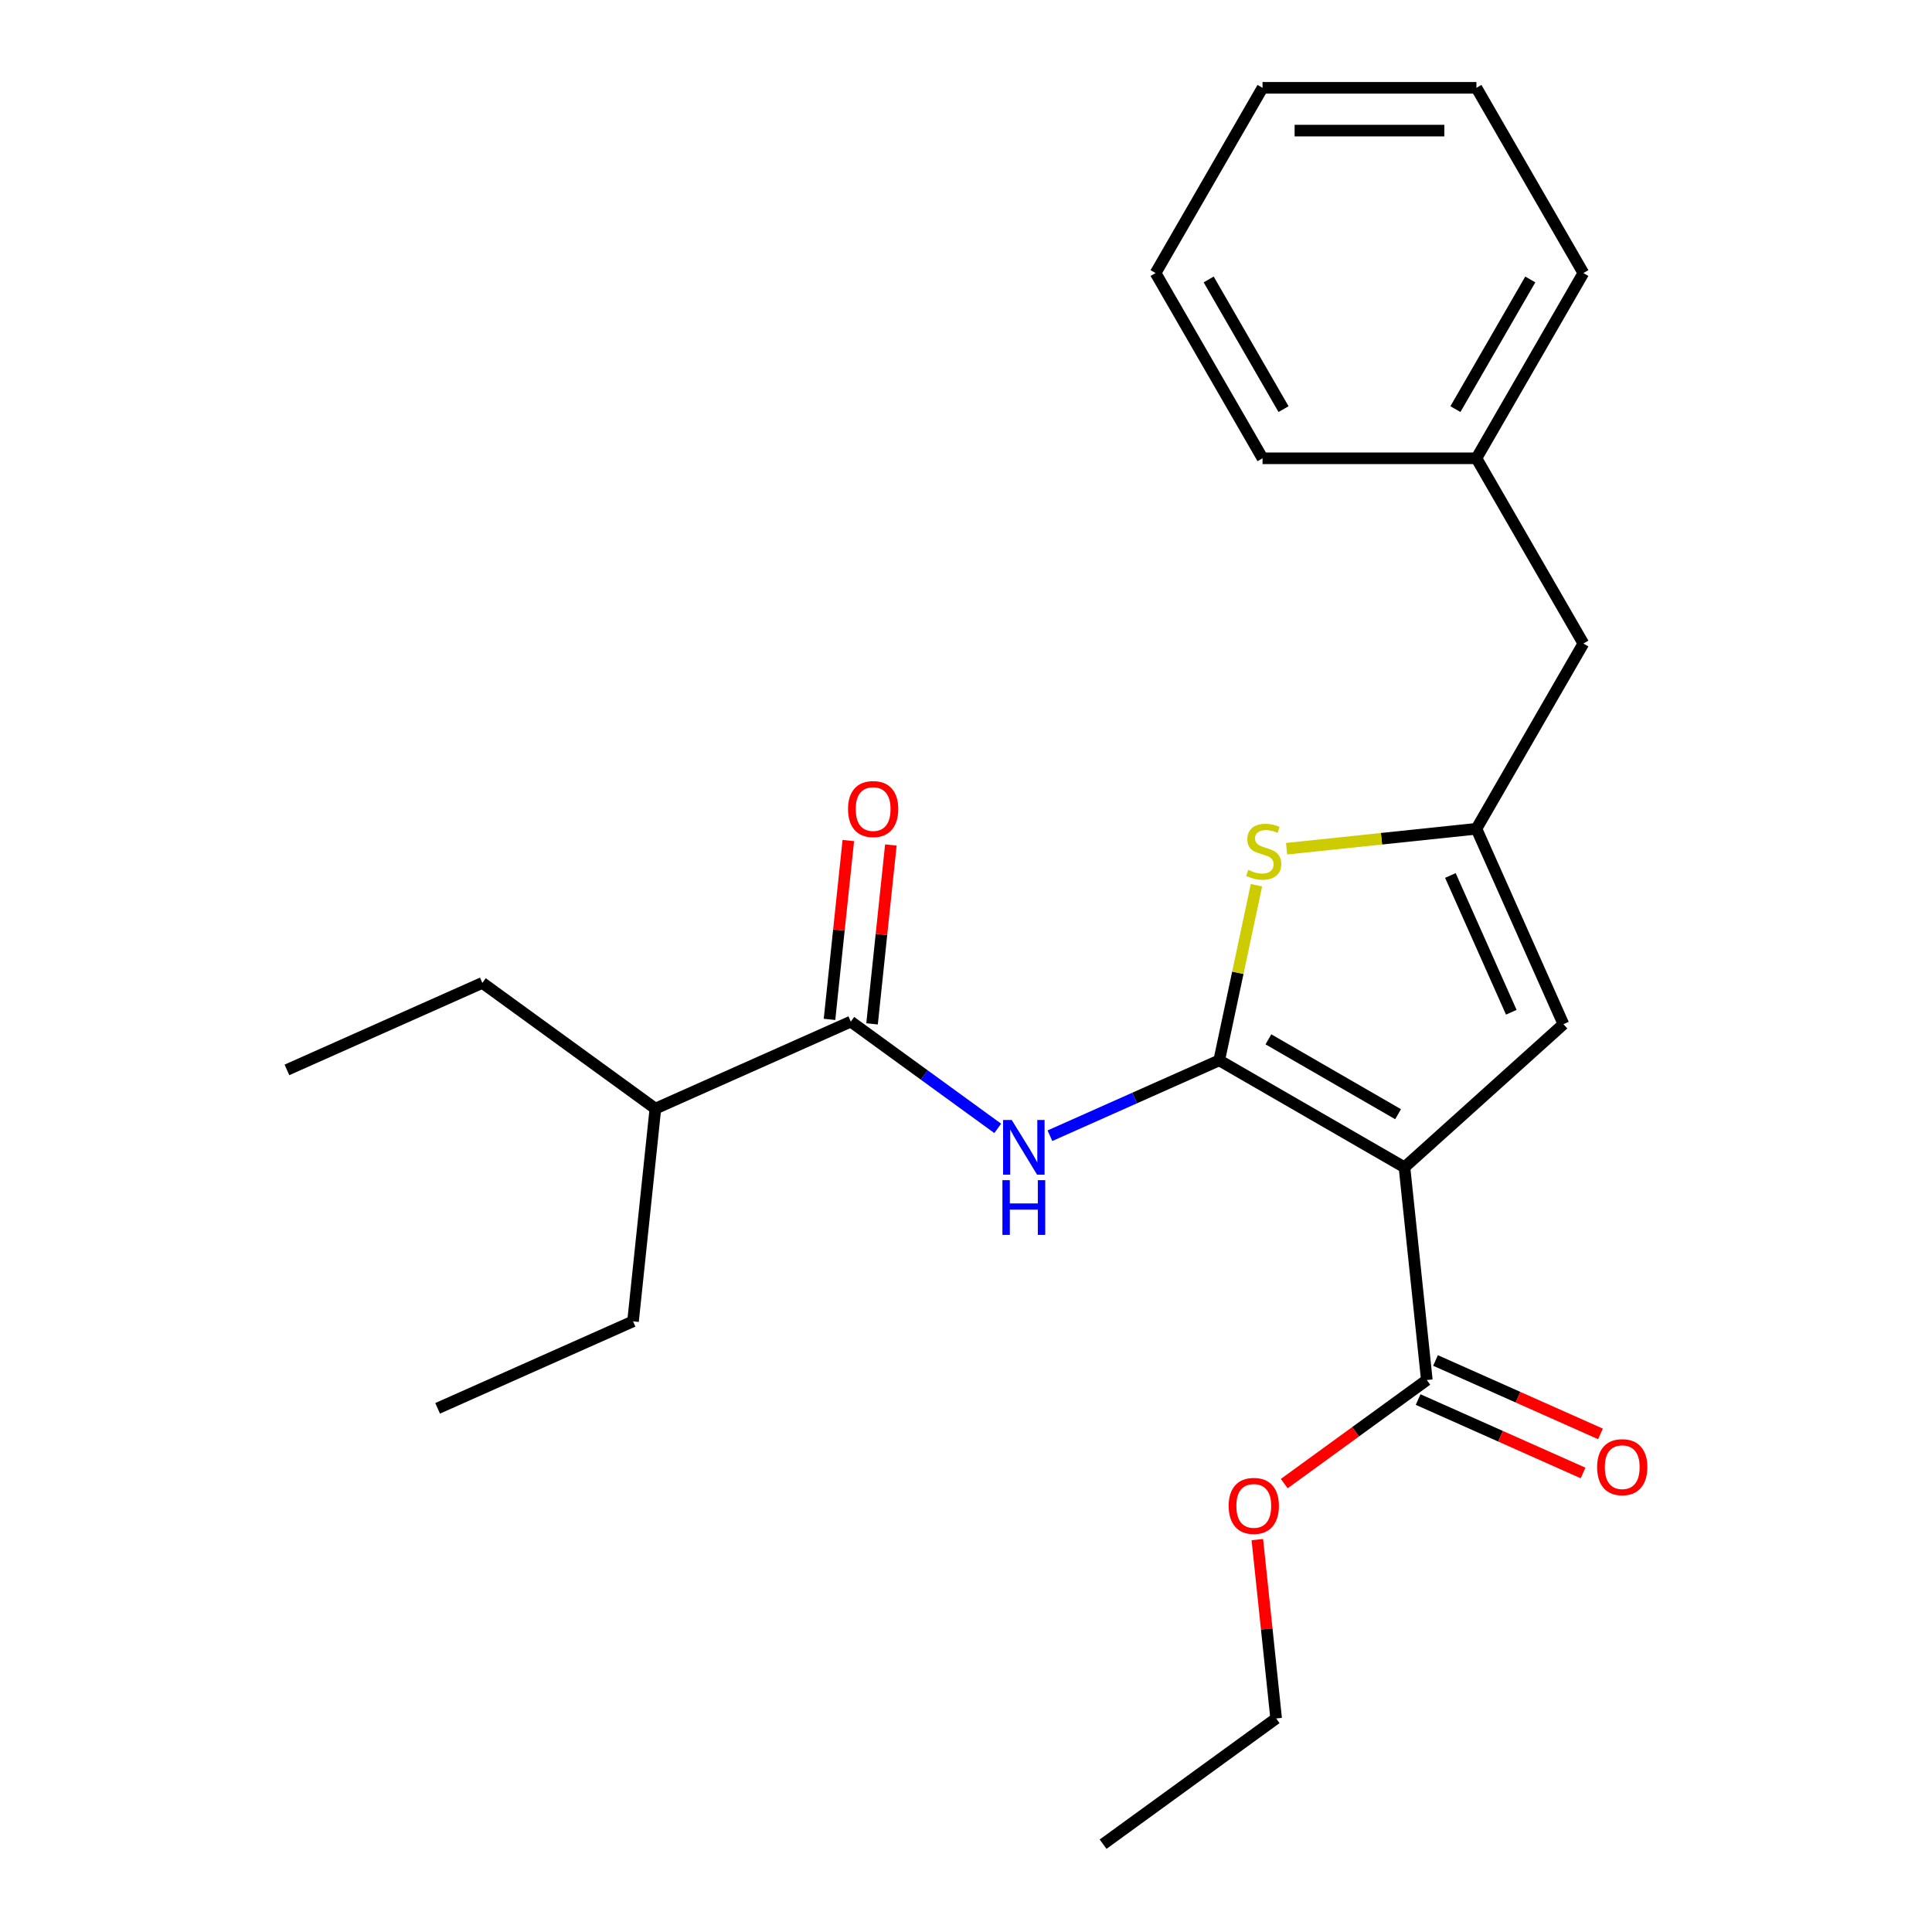 <?xml version='1.0' encoding='iso-8859-1'?>
<svg version='1.1' baseProfile='full'
              xmlns='http://www.w3.org/2000/svg'
                      xmlns:rdkit='http://www.rdkit.org/xml'
                      xmlns:xlink='http://www.w3.org/1999/xlink'
                  xml:space='preserve'
width='1000px' height='1000px' viewBox='0 0 1000 1000'>
<!-- END OF HEADER -->
<rect style='opacity:1.0;fill:#FFFFFF;stroke:none' width='1000' height='1000' x='0' y='0'> </rect>
<path class='bond-0' d='M 764.195,428.968 L 809.225,530.108' style='fill:none;fill-rule:evenodd;stroke:#000000;stroke-width:6px;stroke-linecap:butt;stroke-linejoin:miter;stroke-opacity:1' />
<path class='bond-0' d='M 750.721,453.145 L 782.242,523.943' style='fill:none;fill-rule:evenodd;stroke:#000000;stroke-width:6px;stroke-linecap:butt;stroke-linejoin:miter;stroke-opacity:1' />
<path class='bond-1' d='M 764.195,428.968 L 715.066,434.132' style='fill:none;fill-rule:evenodd;stroke:#000000;stroke-width:6px;stroke-linecap:butt;stroke-linejoin:miter;stroke-opacity:1' />
<path class='bond-1' d='M 715.066,434.132 L 665.938,439.296' style='fill:none;fill-rule:evenodd;stroke:#CCCC00;stroke-width:6px;stroke-linecap:butt;stroke-linejoin:miter;stroke-opacity:1' />
<path class='bond-2' d='M 764.195,428.968 L 819.55,333.09' style='fill:none;fill-rule:evenodd;stroke:#000000;stroke-width:6px;stroke-linecap:butt;stroke-linejoin:miter;stroke-opacity:1' />
<path class='bond-3' d='M 809.225,530.108 L 726.95,604.188' style='fill:none;fill-rule:evenodd;stroke:#000000;stroke-width:6px;stroke-linecap:butt;stroke-linejoin:miter;stroke-opacity:1' />
<path class='bond-4' d='M 726.95,604.188 L 631.072,548.833' style='fill:none;fill-rule:evenodd;stroke:#000000;stroke-width:6px;stroke-linecap:butt;stroke-linejoin:miter;stroke-opacity:1' />
<path class='bond-4' d='M 723.64,576.709 L 656.525,537.96' style='fill:none;fill-rule:evenodd;stroke:#000000;stroke-width:6px;stroke-linecap:butt;stroke-linejoin:miter;stroke-opacity:1' />
<path class='bond-5' d='M 726.95,604.188 L 738.523,714.292' style='fill:none;fill-rule:evenodd;stroke:#000000;stroke-width:6px;stroke-linecap:butt;stroke-linejoin:miter;stroke-opacity:1' />
<path class='bond-6' d='M 631.072,548.833 L 640.705,503.511' style='fill:none;fill-rule:evenodd;stroke:#000000;stroke-width:6px;stroke-linecap:butt;stroke-linejoin:miter;stroke-opacity:1' />
<path class='bond-6' d='M 640.705,503.511 L 650.339,458.189' style='fill:none;fill-rule:evenodd;stroke:#CCCC00;stroke-width:6px;stroke-linecap:butt;stroke-linejoin:miter;stroke-opacity:1' />
<path class='bond-7' d='M 631.072,548.833 L 587.256,568.341' style='fill:none;fill-rule:evenodd;stroke:#000000;stroke-width:6px;stroke-linecap:butt;stroke-linejoin:miter;stroke-opacity:1' />
<path class='bond-7' d='M 587.256,568.341 L 543.44,587.849' style='fill:none;fill-rule:evenodd;stroke:#0000FF;stroke-width:6px;stroke-linecap:butt;stroke-linejoin:miter;stroke-opacity:1' />
<path class='bond-8' d='M 516.425,584.049 L 478.395,556.419' style='fill:none;fill-rule:evenodd;stroke:#0000FF;stroke-width:6px;stroke-linecap:butt;stroke-linejoin:miter;stroke-opacity:1' />
<path class='bond-8' d='M 478.395,556.419 L 440.365,528.789' style='fill:none;fill-rule:evenodd;stroke:#000000;stroke-width:6px;stroke-linecap:butt;stroke-linejoin:miter;stroke-opacity:1' />
<path class='bond-9' d='M 738.523,714.292 L 701.623,741.102' style='fill:none;fill-rule:evenodd;stroke:#000000;stroke-width:6px;stroke-linecap:butt;stroke-linejoin:miter;stroke-opacity:1' />
<path class='bond-9' d='M 701.623,741.102 L 664.724,767.911' style='fill:none;fill-rule:evenodd;stroke:#FF0000;stroke-width:6px;stroke-linecap:butt;stroke-linejoin:miter;stroke-opacity:1' />
<path class='bond-10' d='M 734.02,724.406 L 776.706,743.411' style='fill:none;fill-rule:evenodd;stroke:#000000;stroke-width:6px;stroke-linecap:butt;stroke-linejoin:miter;stroke-opacity:1' />
<path class='bond-10' d='M 776.706,743.411 L 819.392,762.416' style='fill:none;fill-rule:evenodd;stroke:#FF0000;stroke-width:6px;stroke-linecap:butt;stroke-linejoin:miter;stroke-opacity:1' />
<path class='bond-10' d='M 743.026,704.179 L 785.712,723.184' style='fill:none;fill-rule:evenodd;stroke:#000000;stroke-width:6px;stroke-linecap:butt;stroke-linejoin:miter;stroke-opacity:1' />
<path class='bond-10' d='M 785.712,723.184 L 828.398,742.188' style='fill:none;fill-rule:evenodd;stroke:#FF0000;stroke-width:6px;stroke-linecap:butt;stroke-linejoin:miter;stroke-opacity:1' />
<path class='bond-11' d='M 650.798,796.895 L 655.663,843.183' style='fill:none;fill-rule:evenodd;stroke:#FF0000;stroke-width:6px;stroke-linecap:butt;stroke-linejoin:miter;stroke-opacity:1' />
<path class='bond-11' d='M 655.663,843.183 L 660.528,889.471' style='fill:none;fill-rule:evenodd;stroke:#000000;stroke-width:6px;stroke-linecap:butt;stroke-linejoin:miter;stroke-opacity:1' />
<path class='bond-12' d='M 660.528,889.471 L 570.961,954.545' style='fill:none;fill-rule:evenodd;stroke:#000000;stroke-width:6px;stroke-linecap:butt;stroke-linejoin:miter;stroke-opacity:1' />
<path class='bond-13' d='M 451.376,529.946 L 456.241,483.657' style='fill:none;fill-rule:evenodd;stroke:#000000;stroke-width:6px;stroke-linecap:butt;stroke-linejoin:miter;stroke-opacity:1' />
<path class='bond-13' d='M 456.241,483.657 L 461.106,437.369' style='fill:none;fill-rule:evenodd;stroke:#FF0000;stroke-width:6px;stroke-linecap:butt;stroke-linejoin:miter;stroke-opacity:1' />
<path class='bond-13' d='M 429.355,527.631 L 434.22,481.343' style='fill:none;fill-rule:evenodd;stroke:#000000;stroke-width:6px;stroke-linecap:butt;stroke-linejoin:miter;stroke-opacity:1' />
<path class='bond-13' d='M 434.22,481.343 L 439.085,435.055' style='fill:none;fill-rule:evenodd;stroke:#FF0000;stroke-width:6px;stroke-linecap:butt;stroke-linejoin:miter;stroke-opacity:1' />
<path class='bond-14' d='M 440.365,528.789 L 339.226,573.819' style='fill:none;fill-rule:evenodd;stroke:#000000;stroke-width:6px;stroke-linecap:butt;stroke-linejoin:miter;stroke-opacity:1' />
<path class='bond-15' d='M 339.226,573.819 L 249.659,508.744' style='fill:none;fill-rule:evenodd;stroke:#000000;stroke-width:6px;stroke-linecap:butt;stroke-linejoin:miter;stroke-opacity:1' />
<path class='bond-16' d='M 339.226,573.819 L 327.654,683.923' style='fill:none;fill-rule:evenodd;stroke:#000000;stroke-width:6px;stroke-linecap:butt;stroke-linejoin:miter;stroke-opacity:1' />
<path class='bond-17' d='M 249.659,508.744 L 148.519,553.775' style='fill:none;fill-rule:evenodd;stroke:#000000;stroke-width:6px;stroke-linecap:butt;stroke-linejoin:miter;stroke-opacity:1' />
<path class='bond-18' d='M 327.654,683.923 L 226.514,728.953' style='fill:none;fill-rule:evenodd;stroke:#000000;stroke-width:6px;stroke-linecap:butt;stroke-linejoin:miter;stroke-opacity:1' />
<path class='bond-19' d='M 819.55,333.09 L 764.195,237.212' style='fill:none;fill-rule:evenodd;stroke:#000000;stroke-width:6px;stroke-linecap:butt;stroke-linejoin:miter;stroke-opacity:1' />
<path class='bond-20' d='M 764.195,237.212 L 819.55,141.333' style='fill:none;fill-rule:evenodd;stroke:#000000;stroke-width:6px;stroke-linecap:butt;stroke-linejoin:miter;stroke-opacity:1' />
<path class='bond-20' d='M 753.322,211.759 L 792.071,144.644' style='fill:none;fill-rule:evenodd;stroke:#000000;stroke-width:6px;stroke-linecap:butt;stroke-linejoin:miter;stroke-opacity:1' />
<path class='bond-21' d='M 764.195,237.212 L 653.484,237.212' style='fill:none;fill-rule:evenodd;stroke:#000000;stroke-width:6px;stroke-linecap:butt;stroke-linejoin:miter;stroke-opacity:1' />
<path class='bond-22' d='M 819.55,141.333 L 764.195,45.455' style='fill:none;fill-rule:evenodd;stroke:#000000;stroke-width:6px;stroke-linecap:butt;stroke-linejoin:miter;stroke-opacity:1' />
<path class='bond-23' d='M 764.195,45.455 L 653.484,45.455' style='fill:none;fill-rule:evenodd;stroke:#000000;stroke-width:6px;stroke-linecap:butt;stroke-linejoin:miter;stroke-opacity:1' />
<path class='bond-23' d='M 747.588,67.597 L 670.09,67.597' style='fill:none;fill-rule:evenodd;stroke:#000000;stroke-width:6px;stroke-linecap:butt;stroke-linejoin:miter;stroke-opacity:1' />
<path class='bond-24' d='M 653.484,45.455 L 598.128,141.333' style='fill:none;fill-rule:evenodd;stroke:#000000;stroke-width:6px;stroke-linecap:butt;stroke-linejoin:miter;stroke-opacity:1' />
<path class='bond-25' d='M 598.128,141.333 L 653.484,237.212' style='fill:none;fill-rule:evenodd;stroke:#000000;stroke-width:6px;stroke-linecap:butt;stroke-linejoin:miter;stroke-opacity:1' />
<path class='bond-25' d='M 625.607,144.644 L 664.356,211.759' style='fill:none;fill-rule:evenodd;stroke:#000000;stroke-width:6px;stroke-linecap:butt;stroke-linejoin:miter;stroke-opacity:1' />
<path  class='atom-4' d='M 646.09 450.261
Q 646.41 450.381, 647.73 450.941
Q 649.05 451.501, 650.49 451.861
Q 651.97 452.181, 653.41 452.181
Q 656.09 452.181, 657.65 450.901
Q 659.21 449.581, 659.21 447.301
Q 659.21 445.741, 658.41 444.781
Q 657.65 443.821, 656.45 443.301
Q 655.25 442.781, 653.25 442.181
Q 650.73 441.421, 649.21 440.701
Q 647.73 439.981, 646.65 438.461
Q 645.61 436.941, 645.61 434.381
Q 645.61 430.821, 648.01 428.621
Q 650.45 426.421, 655.25 426.421
Q 658.53 426.421, 662.25 427.981
L 661.33 431.061
Q 657.93 429.661, 655.37 429.661
Q 652.61 429.661, 651.09 430.821
Q 649.57 431.941, 649.61 433.901
Q 649.61 435.421, 650.37 436.341
Q 651.17 437.261, 652.29 437.781
Q 653.45 438.301, 655.37 438.901
Q 657.93 439.701, 659.45 440.501
Q 660.97 441.301, 662.05 442.941
Q 663.17 444.541, 663.17 447.301
Q 663.17 451.221, 660.53 453.341
Q 657.93 455.421, 653.57 455.421
Q 651.05 455.421, 649.13 454.861
Q 647.25 454.341, 645.01 453.421
L 646.09 450.261
' fill='#CCCC00'/>
<path  class='atom-5' d='M 523.672 579.703
L 532.952 594.703
Q 533.872 596.183, 535.352 598.863
Q 536.832 601.543, 536.912 601.703
L 536.912 579.703
L 540.672 579.703
L 540.672 608.023
L 536.792 608.023
L 526.832 591.623
Q 525.672 589.703, 524.432 587.503
Q 523.232 585.303, 522.872 584.623
L 522.872 608.023
L 519.192 608.023
L 519.192 579.703
L 523.672 579.703
' fill='#0000FF'/>
<path  class='atom-5' d='M 518.852 610.855
L 522.692 610.855
L 522.692 622.895
L 537.172 622.895
L 537.172 610.855
L 541.012 610.855
L 541.012 639.175
L 537.172 639.175
L 537.172 626.095
L 522.692 626.095
L 522.692 639.175
L 518.852 639.175
L 518.852 610.855
' fill='#0000FF'/>
<path  class='atom-7' d='M 635.956 779.447
Q 635.956 772.647, 639.316 768.847
Q 642.676 765.047, 648.956 765.047
Q 655.236 765.047, 658.596 768.847
Q 661.956 772.647, 661.956 779.447
Q 661.956 786.327, 658.556 790.247
Q 655.156 794.127, 648.956 794.127
Q 642.716 794.127, 639.316 790.247
Q 635.956 786.367, 635.956 779.447
M 648.956 790.927
Q 653.276 790.927, 655.596 788.047
Q 657.956 785.127, 657.956 779.447
Q 657.956 773.887, 655.596 771.087
Q 653.276 768.247, 648.956 768.247
Q 644.636 768.247, 642.276 771.047
Q 639.956 773.847, 639.956 779.447
Q 639.956 785.167, 642.276 788.047
Q 644.636 790.927, 648.956 790.927
' fill='#FF0000'/>
<path  class='atom-9' d='M 826.662 759.403
Q 826.662 752.603, 830.022 748.803
Q 833.382 745.003, 839.662 745.003
Q 845.942 745.003, 849.302 748.803
Q 852.662 752.603, 852.662 759.403
Q 852.662 766.283, 849.262 770.203
Q 845.862 774.083, 839.662 774.083
Q 833.422 774.083, 830.022 770.203
Q 826.662 766.323, 826.662 759.403
M 839.662 770.883
Q 843.982 770.883, 846.302 768.003
Q 848.662 765.083, 848.662 759.403
Q 848.662 753.843, 846.302 751.043
Q 843.982 748.203, 839.662 748.203
Q 835.342 748.203, 832.982 751.003
Q 830.662 753.803, 830.662 759.403
Q 830.662 765.123, 832.982 768.003
Q 835.342 770.883, 839.662 770.883
' fill='#FF0000'/>
<path  class='atom-12' d='M 438.938 418.764
Q 438.938 411.964, 442.298 408.164
Q 445.658 404.364, 451.938 404.364
Q 458.218 404.364, 461.578 408.164
Q 464.938 411.964, 464.938 418.764
Q 464.938 425.644, 461.538 429.564
Q 458.138 433.444, 451.938 433.444
Q 445.698 433.444, 442.298 429.564
Q 438.938 425.684, 438.938 418.764
M 451.938 430.244
Q 456.258 430.244, 458.578 427.364
Q 460.938 424.444, 460.938 418.764
Q 460.938 413.204, 458.578 410.404
Q 456.258 407.564, 451.938 407.564
Q 447.618 407.564, 445.258 410.364
Q 442.938 413.164, 442.938 418.764
Q 442.938 424.484, 445.258 427.364
Q 447.618 430.244, 451.938 430.244
' fill='#FF0000'/>
</svg>
